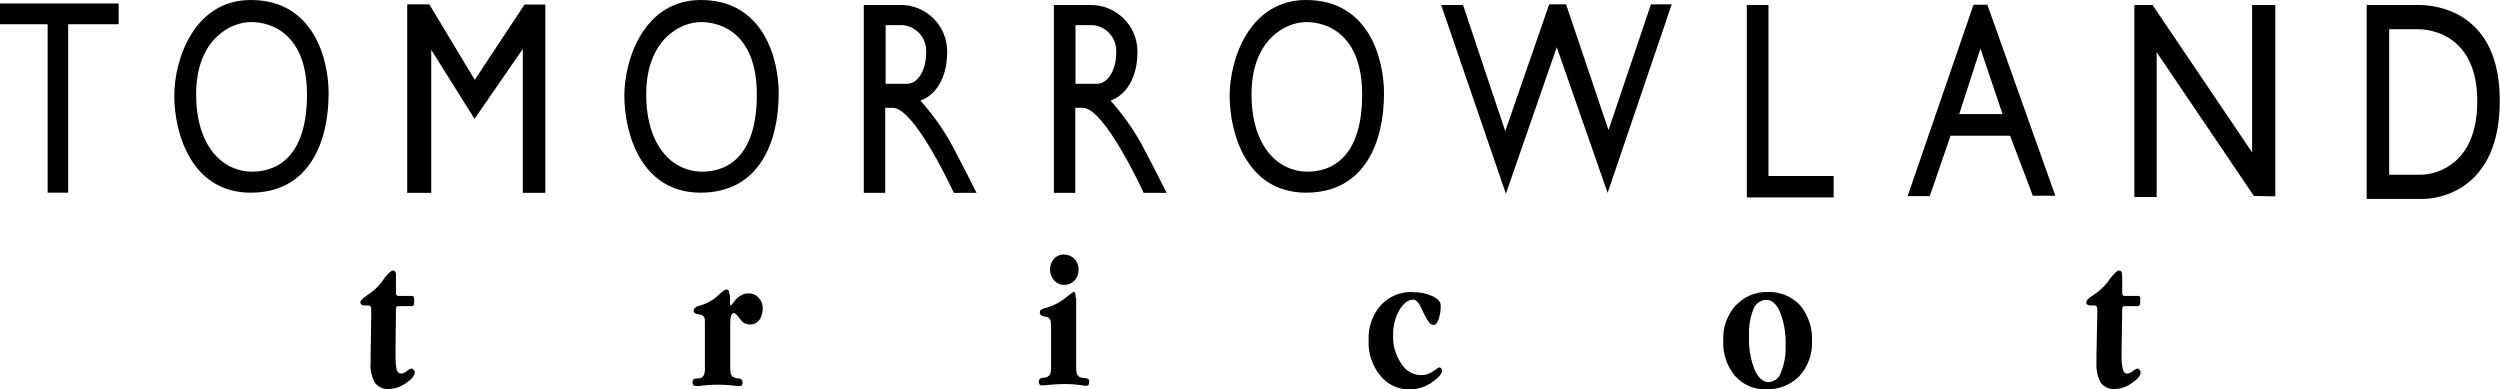 <?xml version="1.0" encoding="UTF-8"?>
<svg id="_レイヤー_2" data-name="レイヤー 2" xmlns="http://www.w3.org/2000/svg" viewBox="0 0 115.48 17.99">
  <g id="_レイヤー_1-2" data-name="レイヤー 1">
    <g id="_グループ_140" data-name="グループ 140">
      <path id="_パス_74" data-name="パス 74" d="M18.29,12.76v.78s0,.07.03.1c.02.02.05.03.08.03h.6s.07,0,.1.02c.02.03.03.07.03.11v.14c0,.06,0,.11-.03.16-.02.03-.06.04-.1.04h-.6s-.06.01-.08.03c-.02.03-.03.06-.03.1l-.02,1.91v.17c0,.24,0,.48.05.71.04.13.11.2.2.2.1-.01.19-.05.27-.12.06-.05.13-.09.21-.12.04,0,.07.03.1.06.04.03.06.07.06.12,0,.15-.14.31-.4.49-.23.17-.51.27-.8.28-.25.02-.49-.09-.64-.29-.16-.29-.23-.61-.2-.94v-.35l.03-2c0-.08,0-.16-.03-.23-.02-.03-.06-.05-.09-.05h-.17c-.06,0-.11,0-.16-.04-.04-.03-.06-.07-.05-.11,0-.08.11-.19.31-.32.18-.12.35-.25.5-.41.11-.12.22-.26.31-.4.17-.22.3-.33.37-.33.04,0,.09.01.12.05.03.06.04.13.03.2"/>
      <path id="_パス_75" data-name="パス 75" d="M33.72,13.59v.42s0,.06,0,.08c0,0,0,.01.02.01.01,0,.03,0,.04-.01,0-.01.02-.02.04-.04l.08-.11c.09-.12.2-.22.32-.29.1-.06.22-.1.34-.1.18,0,.36.06.48.2.13.14.2.32.19.51,0,.19-.05.38-.16.53-.1.13-.26.2-.43.2-.19,0-.36-.1-.46-.26-.13-.18-.23-.27-.26-.27-.07,0-.12.04-.14.11-.04.11-.05.23-.05.36v2c0,.11,0,.23.03.34.02.06.06.12.12.15.08.04.16.06.24.06.12.01.18.07.18.18,0,.04,0,.09-.03.13-.02.03-.04.04-.07.04-.02,0-.04,0-.06,0-.03,0-.06,0-.08,0h-.03c-.29-.04-.58-.06-.87-.06-.29,0-.58.02-.87.06h-.02s-.06,0-.09,0c-.02,0-.03,0-.05,0-.04,0-.07-.02-.1-.04-.03-.04-.04-.08-.04-.13,0-.05.01-.09.04-.13.05-.04.11-.05.17-.05.03,0,.06,0,.09,0,.03,0,.05-.01.08-.02.07-.03.12-.08.15-.15.04-.11.05-.24.04-.36v-1.96s0-.03,0-.05c0-.02,0-.05,0-.07,0-.08,0-.16-.04-.23-.04-.05-.09-.09-.15-.1-.03,0-.05-.01-.08-.02-.02,0-.04,0-.06-.01h-.02c-.11-.02-.17-.07-.17-.16,0-.1.09-.18.27-.23h.02c.06-.02.11-.03.17-.06.06-.02.12-.05.18-.08.2-.09.38-.22.53-.37.17-.16.29-.24.33-.24.04,0,.08.01.11.04.03.06.04.12.03.19"/>
      <path id="_パス_76" data-name="パス 76" d="M49.71,13.76v3.16c0,.11,0,.23.03.34.02.06.07.12.12.15.06.03.13.05.21.05h.02c.07,0,.13.02.19.05.02.04.04.09.03.13,0,.05,0,.1-.03.14-.04.03-.08.05-.13.04-.01,0-.11-.01-.3-.04-.19-.02-.37-.04-.56-.04-.36,0-.71.02-1.07.06-.06,0-.1,0-.1,0-.04,0-.07-.01-.1-.04-.05-.08-.05-.18,0-.25.05-.04.12-.06.18-.06.04,0,.07,0,.11-.02.02,0,.04,0,.05-.01.06-.03.12-.08.15-.14.03-.12.05-.24.04-.37v-1.78c0-.11,0-.23-.03-.34-.02-.05-.05-.09-.1-.12-.02-.01-.05-.03-.08-.03-.04-.01-.08-.02-.12-.03h-.01c-.12-.02-.18-.08-.18-.16,0-.05.01-.1.04-.13.07-.05.14-.08.22-.09.07-.02.13-.04.19-.06s.12-.05.18-.07c.22-.1.43-.23.62-.39.1-.08.2-.16.31-.23.03,0,.06.02.07.05.02.07.03.14.02.21M49.16,11.76c.18,0,.35.07.47.2.13.13.2.32.19.5,0,.19-.06.37-.19.5-.12.13-.29.2-.47.2-.18,0-.35-.07-.47-.21-.25-.29-.25-.72,0-1,.12-.13.29-.2.47-.2"/>
      <path id="_パス_77" data-name="パス 77" d="M65.28,13.5c.31-.01.61.05.89.18.25.12.38.26.38.43,0,.22-.02.43-.1.64-.06.17-.13.26-.23.26-.08,0-.16-.05-.21-.12-.14-.2-.25-.41-.34-.63-.13-.28-.26-.42-.39-.42-.23,0-.44.16-.64.48-.2.36-.3.76-.29,1.16-.02.47.12.93.38,1.32.2.33.55.53.93.53.19,0,.38-.07.54-.18.17-.12.27-.18.27-.18.04,0,.07.01.1.04.02.03.04.07.04.11,0,.15-.17.34-.48.55-.29.2-.64.32-1,.32-.53.01-1.04-.22-1.37-.64-.37-.45-.57-1.03-.54-1.62-.03-.6.17-1.18.56-1.63.38-.41.93-.64,1.49-.61"/>
      <path id="_パス_78" data-name="パス 78" d="M82.23,14.43c.19.5.27,1.02.25,1.55.02.42-.06.83-.21,1.22-.08.25-.3.43-.57.45-.27,0-.49-.2-.66-.59-.19-.5-.27-1.03-.25-1.55-.02-.42.05-.83.2-1.22.09-.25.32-.43.59-.44.27,0,.49.2.65.58M80.16,14.12c-.39.45-.59,1.03-.56,1.62-.03.59.17,1.17.54,1.62.36.41.88.64,1.43.62.58.03,1.14-.2,1.55-.61.4-.44.61-1.03.58-1.62.03-.6-.17-1.19-.55-1.65-.39-.41-.94-.64-1.5-.61-.56-.02-1.09.21-1.47.62"/>
      <path id="_パス_79" data-name="パス 79" d="M98.03,12.76v.78s0,.07.03.1c.02.02.04.03.07.03h.6c.06-.02.12.02.13.07,0,.02,0,.04,0,.06v.14c0,.05,0,.11-.03.16-.03.03-.07.04-.1.04h-.6s-.06.01-.07.03c-.02.03-.03.06-.03.1l-.03,1.91v.17c0,.24,0,.48.06.71.03.13.1.2.19.2.1-.01.19-.05.27-.12.06-.05.13-.09.21-.12.04,0,.08.03.1.06.03.03.05.07.05.12,0,.15-.13.31-.4.49-.23.17-.5.27-.79.28-.25.02-.5-.09-.65-.29-.16-.29-.22-.61-.2-.94v-.35l.04-2c0-.08,0-.16-.03-.23-.02-.04-.06-.06-.1-.05h-.17c-.06,0-.11,0-.16-.04-.04-.03-.06-.07-.05-.11,0-.08.1-.19.31-.32.18-.12.35-.25.5-.41.12-.12.22-.26.32-.4.18-.22.3-.33.37-.33.04,0,.09.01.12.05.03.06.04.13.03.2"/>
      <path id="_パス_80" data-name="パス 80" d="M0,1.12V.16h5.48v.96h-2.33v7.78h-.95V1.12H0Z"/>
      <path id="_パス_81" data-name="パス 81" d="M8.05,4.43c0-1.74.95-4.43,3.53-4.43,2.92,0,3.6,2.75,3.6,4.31,0,2.21-.87,4.59-3.6,4.59s-3.53-2.73-3.53-4.48M11.59,1.02c-.98,0-2.53.84-2.53,3.33s1.29,3.58,2.58,3.58,2.54-.84,2.54-3.56-1.55-3.35-2.58-3.35"/>
      <path id="_パス_82" data-name="パス 82" d="M28.84,4.43c0-1.74.94-4.43,3.53-4.43,2.92,0,3.6,2.75,3.6,4.31,0,2.21-.87,4.59-3.61,4.59s-3.52-2.73-3.52-4.48M32.38,1.02c-.98,0-2.53.84-2.53,3.33s1.29,3.58,2.58,3.58,2.53-.84,2.53-3.56-1.54-3.35-2.58-3.35"/>
      <path id="_パス_83" data-name="パス 83" d="M56.8,4.43c0-1.74.94-4.43,3.53-4.43,2.92,0,3.6,2.75,3.6,4.31,0,2.21-.86,4.59-3.6,4.59s-3.53-2.73-3.53-4.48M60.34,1.02c-.98,0-2.53.84-2.53,3.33s1.29,3.58,2.58,3.58,2.53-.84,2.53-3.56-1.55-3.35-2.58-3.35"/>
      <path id="_パス_84" data-name="パス 84" d="M18.81,8.91V.2h1.02l2.1,3.49L24.23.21h.96s0,8.7,0,8.7h-1.04V2.26l-2.23,3.23-2-3.19v6.61h-1.11Z"/>
      <path id="_パス_85" data-name="パス 85" d="M45.12,8.91h-1.06s-1.8-3.93-2.82-3.93h-.35v3.93h-.99V.23h1.67c1.19-.02,2.16.92,2.18,2.11,0,.05,0,.1,0,.15,0,.45-.14,1.74-1.23,2.16.52.58.97,1.21,1.36,1.88.53.98,1.23,2.38,1.23,2.38M41.9,3.87c.51,0,.88-.65.88-1.43.05-.65-.43-1.22-1.08-1.28-.02,0-.04,0-.06,0h-.73v2.71h.99Z"/>
      <path id="_パス_86" data-name="パス 86" d="M53.89,8.91h-1.06s-1.8-3.93-2.81-3.93h-.35v3.93h-.99V.23h1.67c1.19-.02,2.17.93,2.19,2.11,0,.05,0,.1,0,.15,0,.45-.14,1.74-1.24,2.16.52.58.97,1.21,1.36,1.88.53.98,1.23,2.38,1.23,2.38M50.67,3.87c.51,0,.89-.65.89-1.43.05-.65-.44-1.23-1.09-1.28-.02,0-.04,0-.06,0h-.73v2.71h.99Z"/>
      <path id="_パス_87" data-name="パス 87" d="M66.57.23h1.01l1.95,5.83,2.03-5.86h.78l1.96,5.81,1.96-5.81h.96l-2.96,8.71-2.35-6.73-2.35,6.77L66.57.23Z"/>
      <path id="_パス_88" data-name="パス 88" d="M80.69.23v8.89h4.01v-.99h-3.01V.23h-1Z"/>
      <path id="_パス_89" data-name="パス 89" d="M88.11,9.08L91.16.22h.64l3.14,8.82h-1.04l-1.05-2.77h-2.75l-.96,2.79h-1.03ZM92.5,5.27l-1.02-3.03-.98,3.03h2.01Z"/>
      <path id="_パス_90" data-name="パス 90" d="M98.59,9.1V.23h.84l4.6,6.81V.23h1.07v8.84l-.99-.02-4.49-6.64v6.69h-1.03Z"/>
      <path id="_パス_91" data-name="パス 91" d="M109.32.23h2.4c.87,0,3.75.34,3.75,4.42s-2.74,4.54-3.58,4.54h-2.57V.23ZM110.36,8.07h1.48c.56,0,2.59-.37,2.59-3.39s-2.09-3.33-2.73-3.33h-1.34v6.72Z"/>
    </g>
  </g>
</svg>